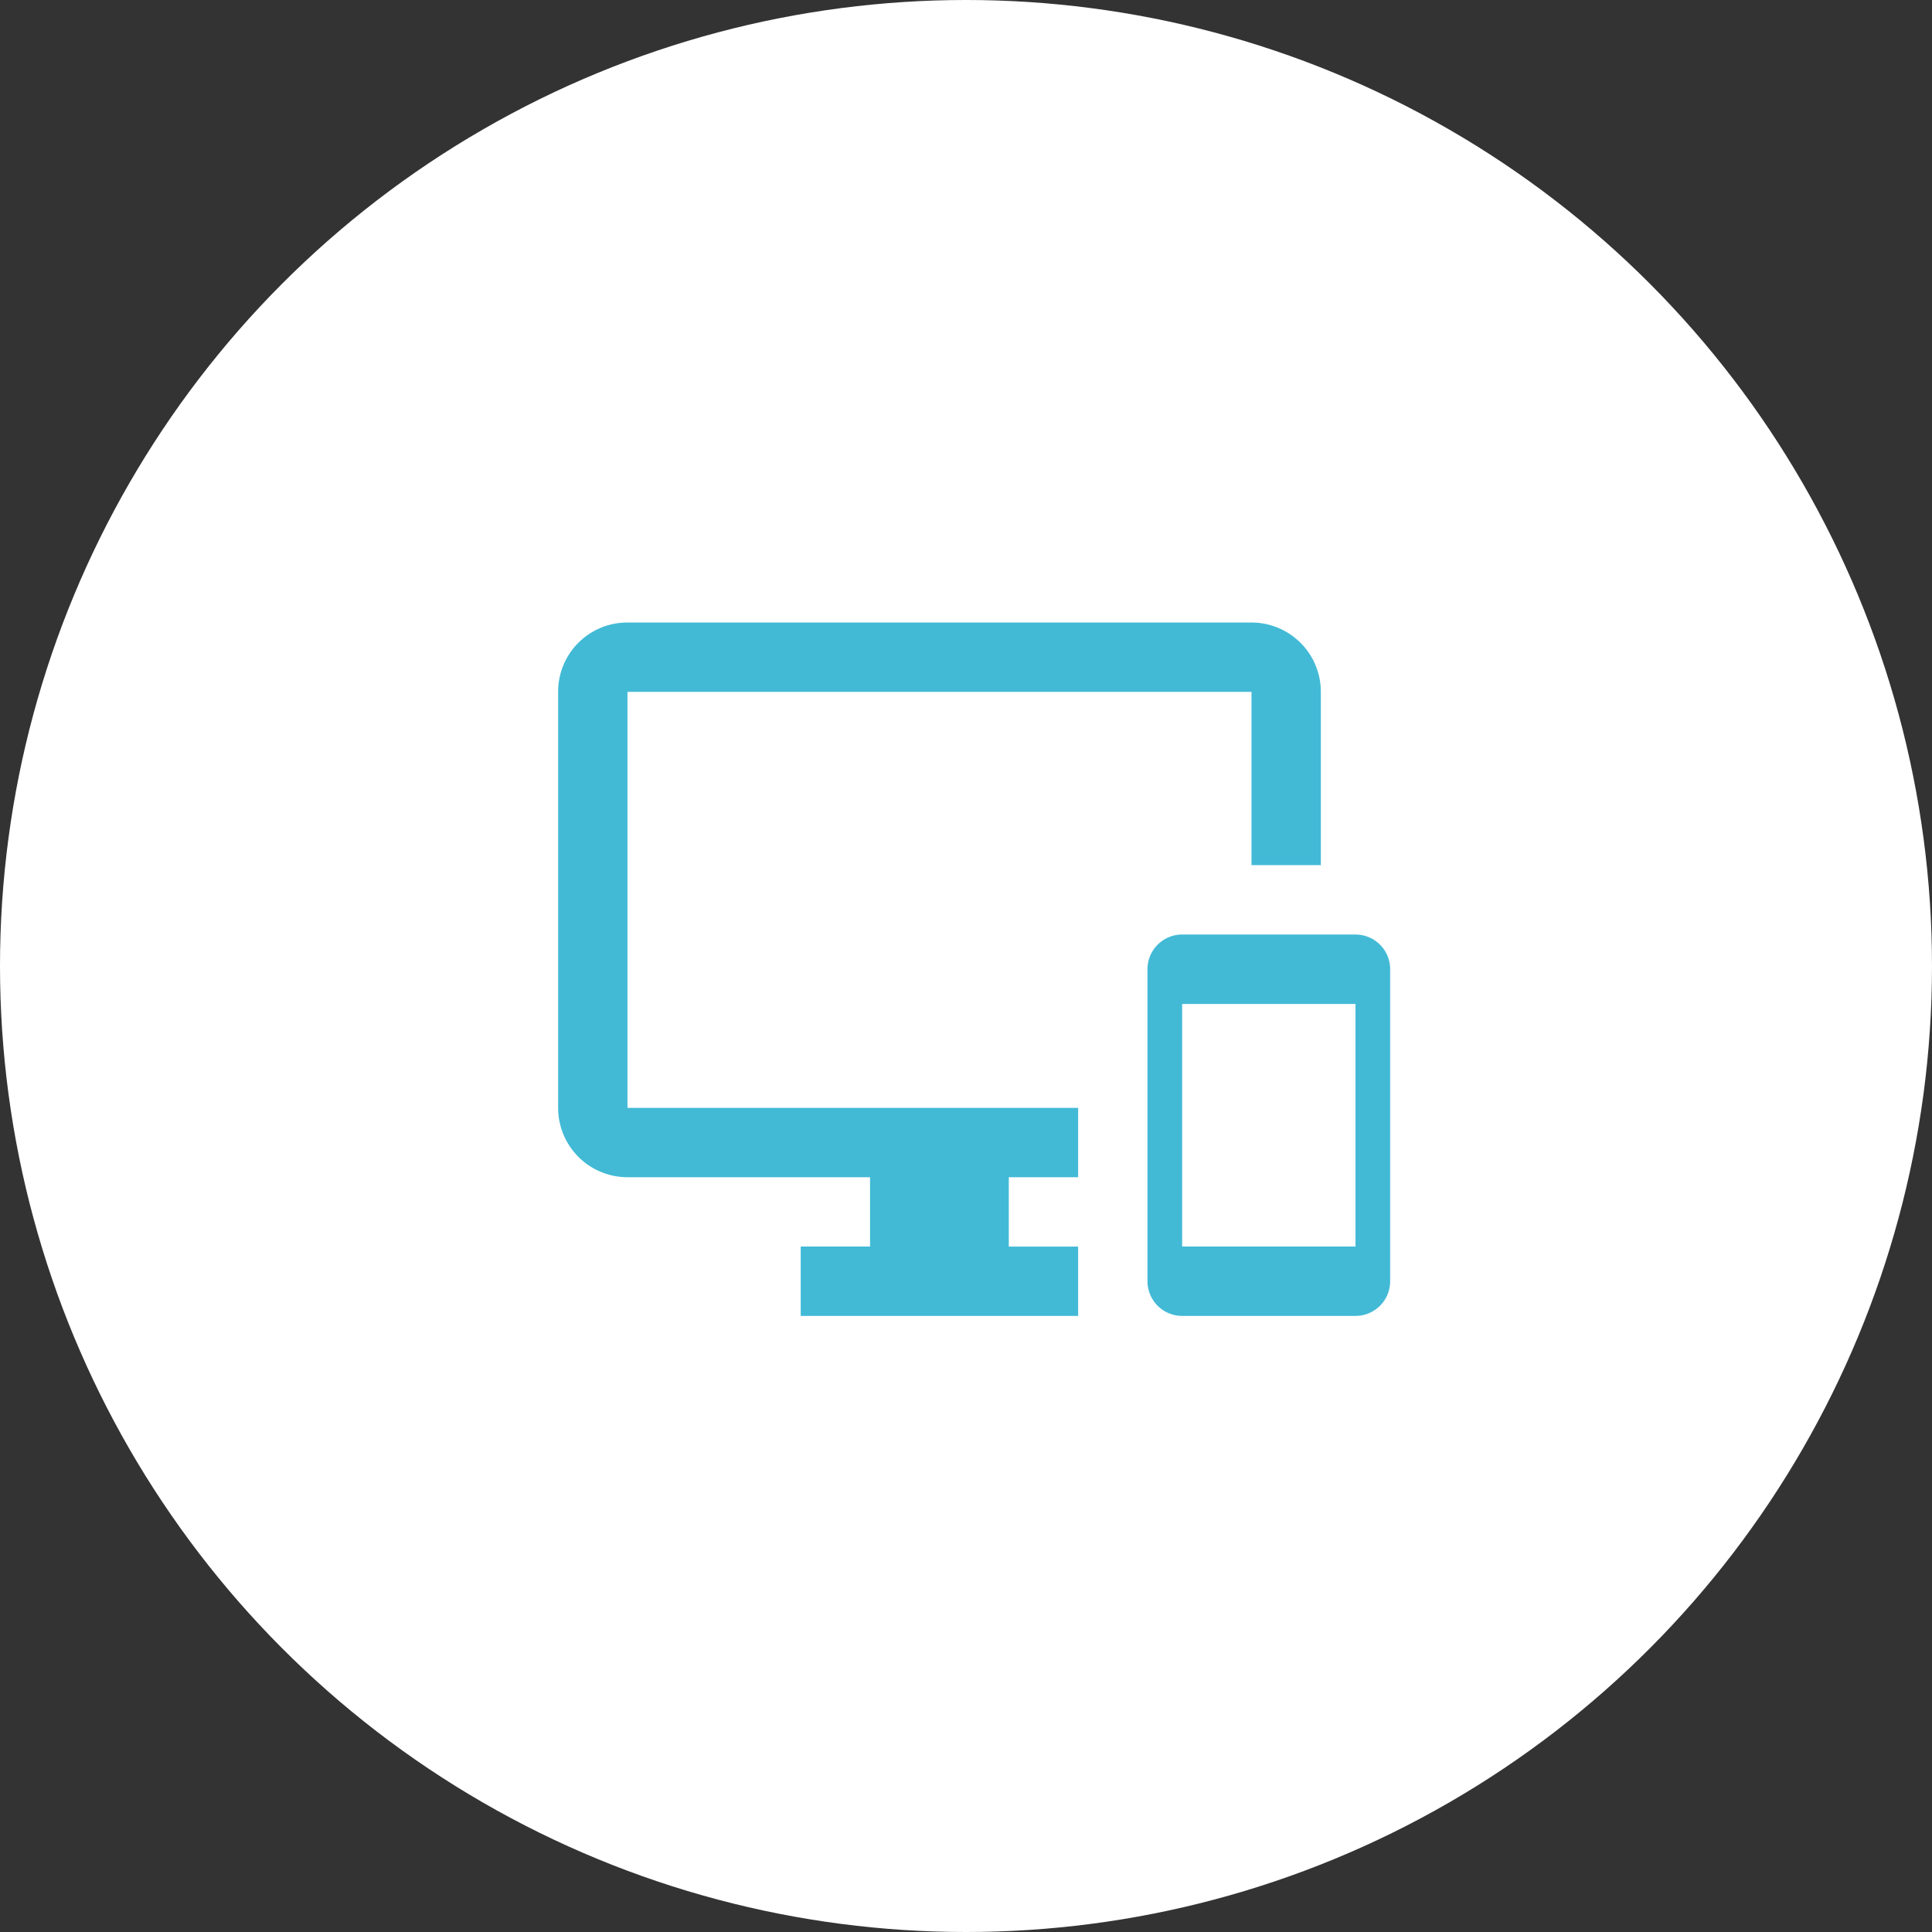 <svg xmlns="http://www.w3.org/2000/svg" width="90" height="90" viewBox="0 0 90 90">
  <rect x="0" y="0" width="90" height="90" fill="#333333" stroke="none"/>
  <g id="グループ_210" data-name="グループ 210" transform="translate(-263 -1605)">
    <circle id="楕円形_15" data-name="楕円形 15" cx="45" cy="45" r="45" transform="translate(263 1605)" fill="#fff"/>
    <path id="パス_16" data-name="パス 16" d="M37.143,16.534H29.069a1.615,1.615,0,0,0-1.615,1.615V32.684A1.615,1.615,0,0,0,29.069,34.3h8.075a1.615,1.615,0,0,0,1.615-1.615V18.149a1.615,1.615,0,0,0-1.615-1.615m0,14.534H29.069v-11.3h8.075v11.3M32.3,2H3.23A3.219,3.219,0,0,0,0,5.23V24.609a3.23,3.23,0,0,0,3.23,3.23h11.3v3.23H11.3V34.3H24.224v-3.23h-3.23v-3.23h3.23v-3.23H3.23V5.23H32.3V13.3h3.23V5.23A3.229,3.229,0,0,0,32.3,2Z" transform="translate(289 1632)" fill="#42BAD6"/>
  </g>
</svg>
